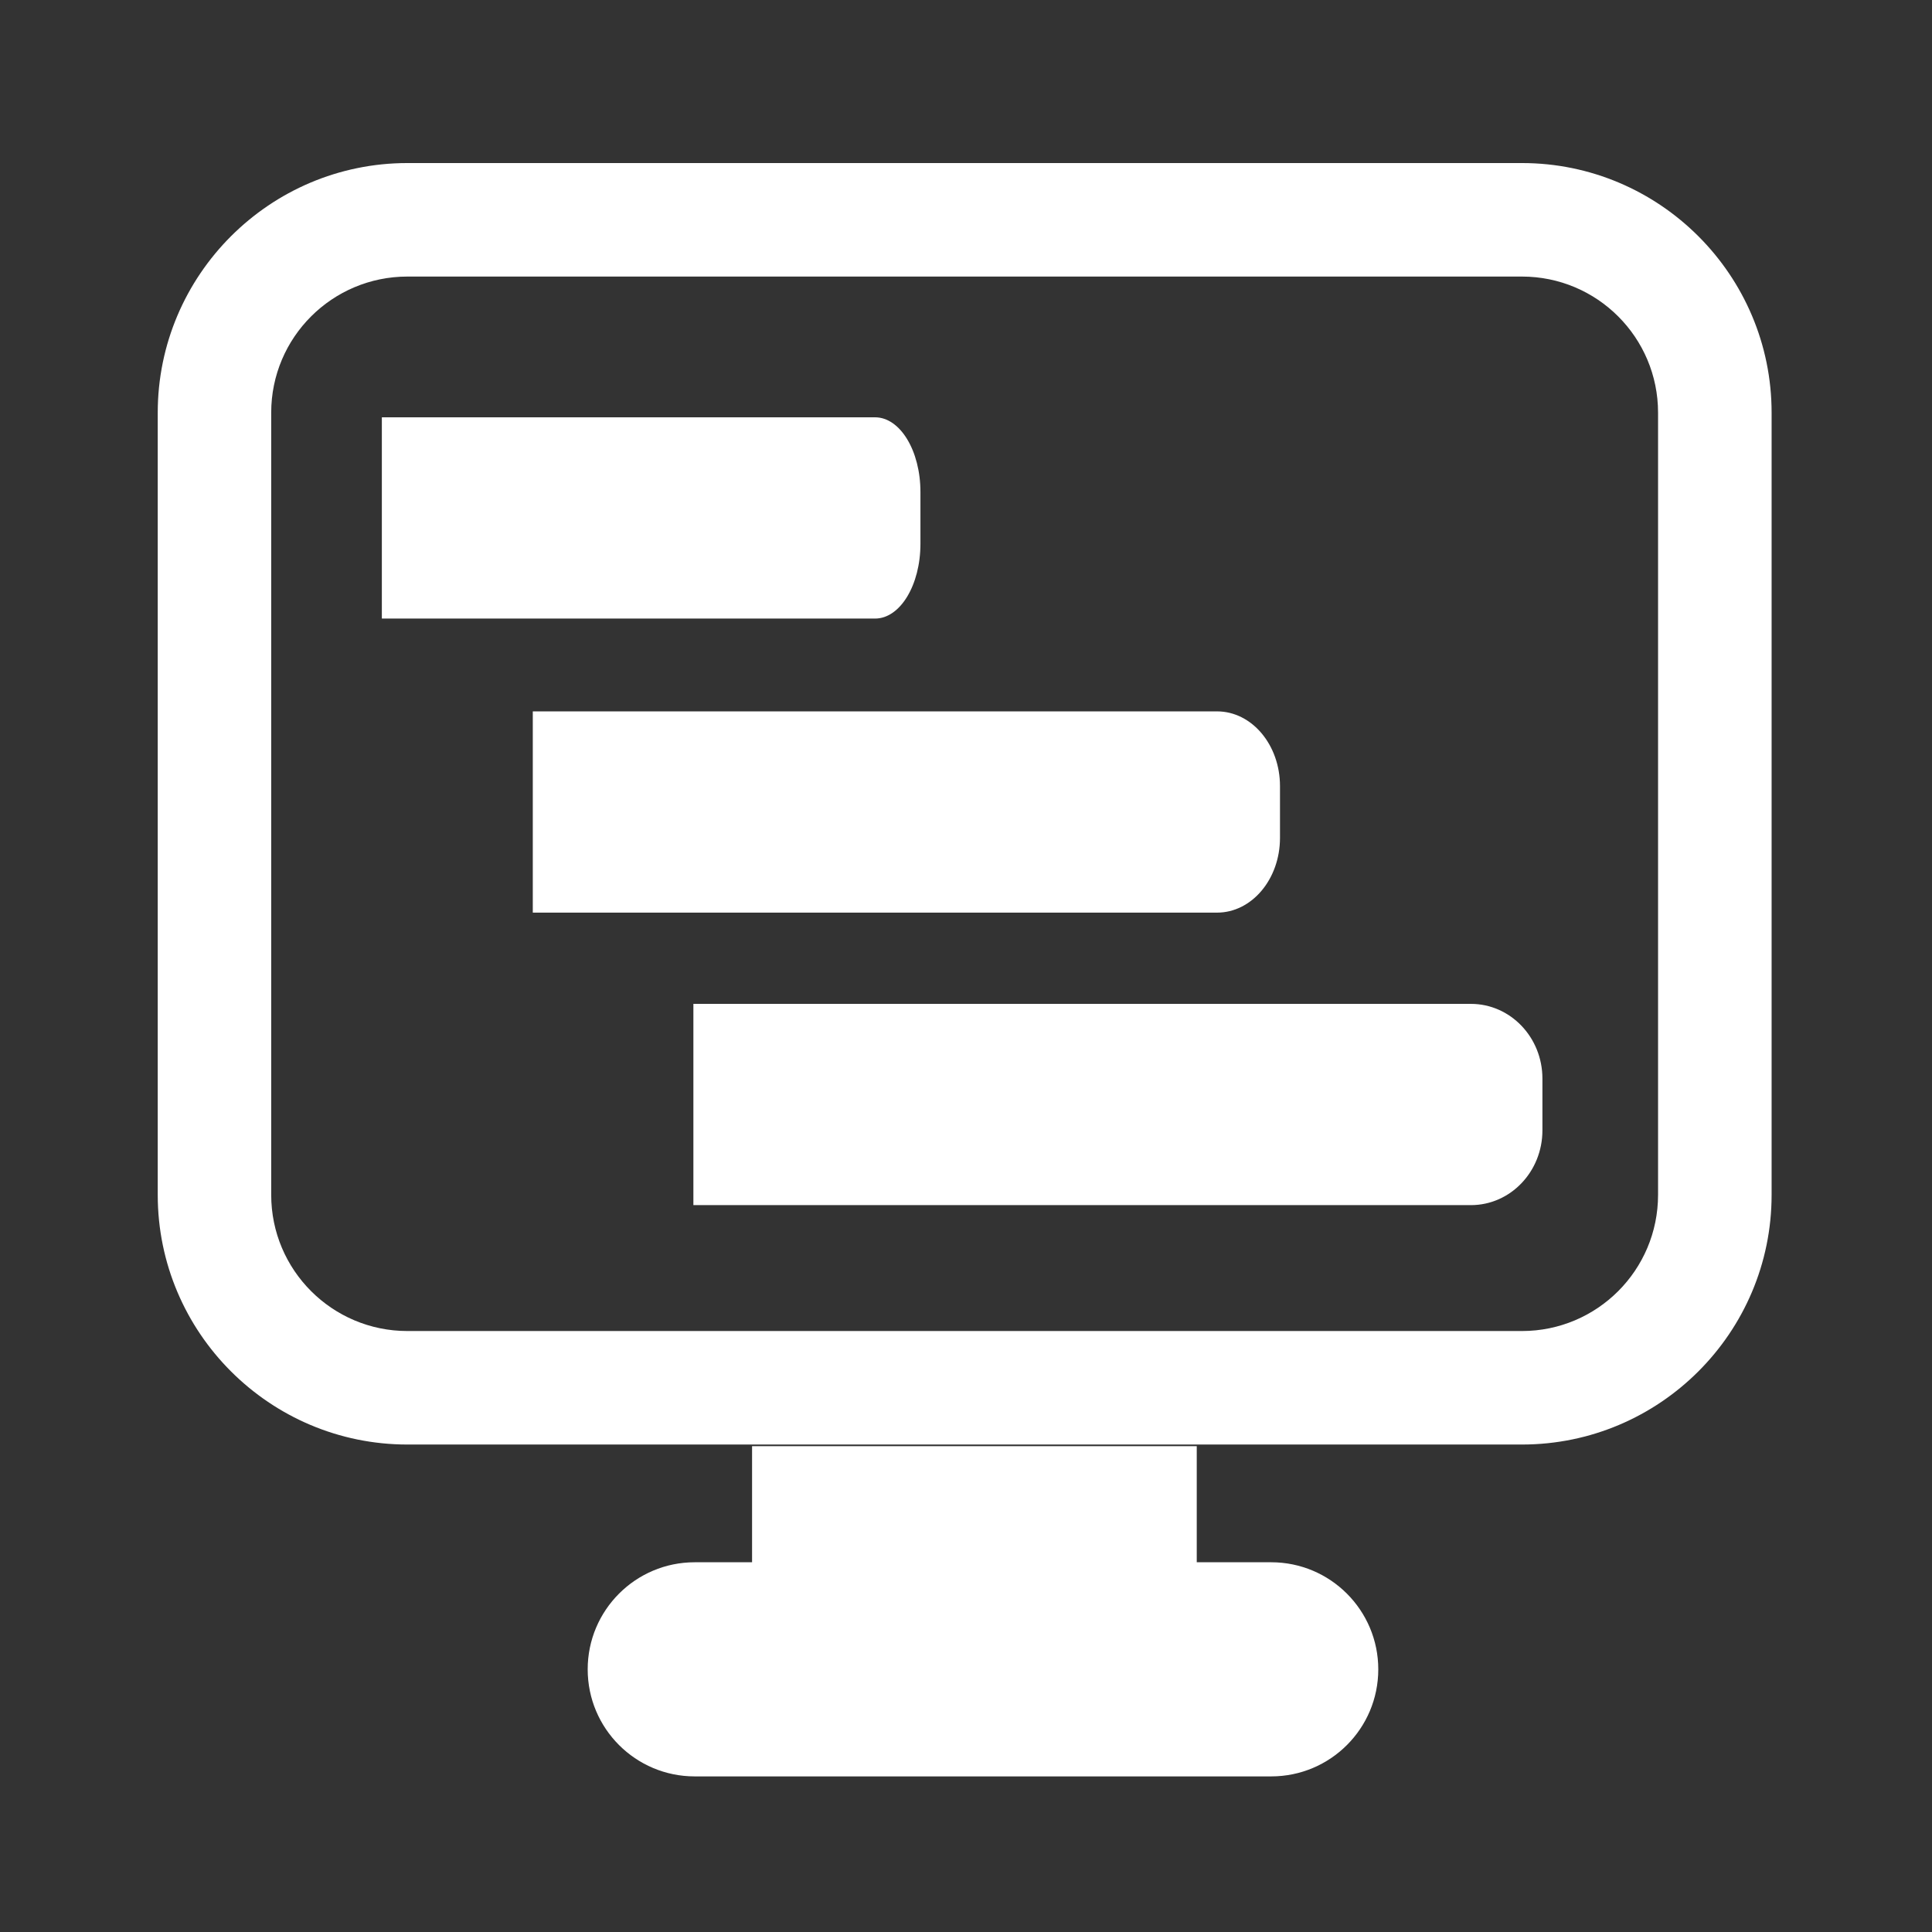 <?xml version="1.0" encoding="UTF-8" standalone="no"?>
<svg
   xmlns:dc="http://purl.org/dc/elements/1.1/"
   xmlns:cc="http://creativecommons.org/ns#"
   xmlns:rdf="http://www.w3.org/1999/02/22-rdf-syntax-ns#"
   xmlns:svg="http://www.w3.org/2000/svg"
   xmlns="http://www.w3.org/2000/svg"
   version="1.1"
   id="itcubeIconSvg"
   viewBox="0 0 48 48"
   height="48"
   width="48">
  <rect x="0" y="0" width="48" height="48" fill="#333333" stroke="none"/>
  <defs
     id="defs6528" />
  <g
     transform="translate(0,-1004.362)"
     id="layer1">
    <path
       style="fill:#ffffff;fill-opacity:1;fill-rule:nonzero;stroke:none"
       id="itcubeIcon"
       d="m 41.194,1034.048 c 0,1.868 -1.513,3.383 -3.382,3.383 l -27.69,0 c -1.869,0 -3.384,-1.515 -3.384,-3.383 l 0,-19.434 c 0,-1.868 1.515,-3.381 3.384,-3.381 l 27.69,0 c 1.869,0 3.382,1.514 3.382,3.381 l 0,19.434 z m -3.382,-25.635 -27.69,0 c -3.42,0 -6.203,2.783 -6.203,6.202 l 0,19.434 c 0,3.421 2.783,6.202 6.203,6.202 l 27.69,0 c 3.421,0 6.203,-2.78 6.203,-6.202 l 0,-19.434 c 0,-3.419 -2.782,-6.202 -6.203,-6.202" />
    <path
       style="fill:#ffffff;fill-opacity:1;fill-rule:nonzero;stroke:none"
       id="itcubeIcon"
       d="m 31.582,1043.176 -1.849,0 0,-2.885 -11.048,0 0,2.885 -1.425,0 c -1.469,0 -2.659,1.192 -2.659,2.66 0,1.471 1.191,2.66 2.659,2.66 l 14.323,0 c 1.469,0 2.66,-1.19 2.66,-2.66 0,-1.467 -1.191,-2.66 -2.66,-2.66" />
    <path
       style="fill:#ffffff;fill-opacity:1;fill-rule:nonzero;stroke:none"
       id="itcubeIcon"
       d="m 21.741,1019.73 c 0.623,0 1.127,-0.832 1.127,-1.857 l 0,-1.287 c 0,-1.025 -0.504,-1.856 -1.127,-1.856 l -12.254,0 0,5 12.254,0" />
    <path
       style="fill:#ffffff;fill-opacity:1;fill-rule:nonzero;stroke:none"
       id="itcubeIcon"
       d="m 30.237,1027.036 c 0.864,0 1.564,-0.832 1.564,-1.857 l 0,-1.287 c 0,-1.025 -0.7,-1.856 -1.564,-1.856 l -17,0 0,5 17,0" />
    <path
       style="fill:#ffffff;fill-opacity:1;fill-rule:nonzero;stroke:none"
       id="itcubeIcon"
       d="m 36.544,1034.303 c 0.982,0 1.777,-0.832 1.777,-1.857 l 0,-1.287 c 0,-1.025 -0.795,-1.856 -1.777,-1.856 l -19.317,0 0,5 19.317,0" />
  </g>
</svg>
